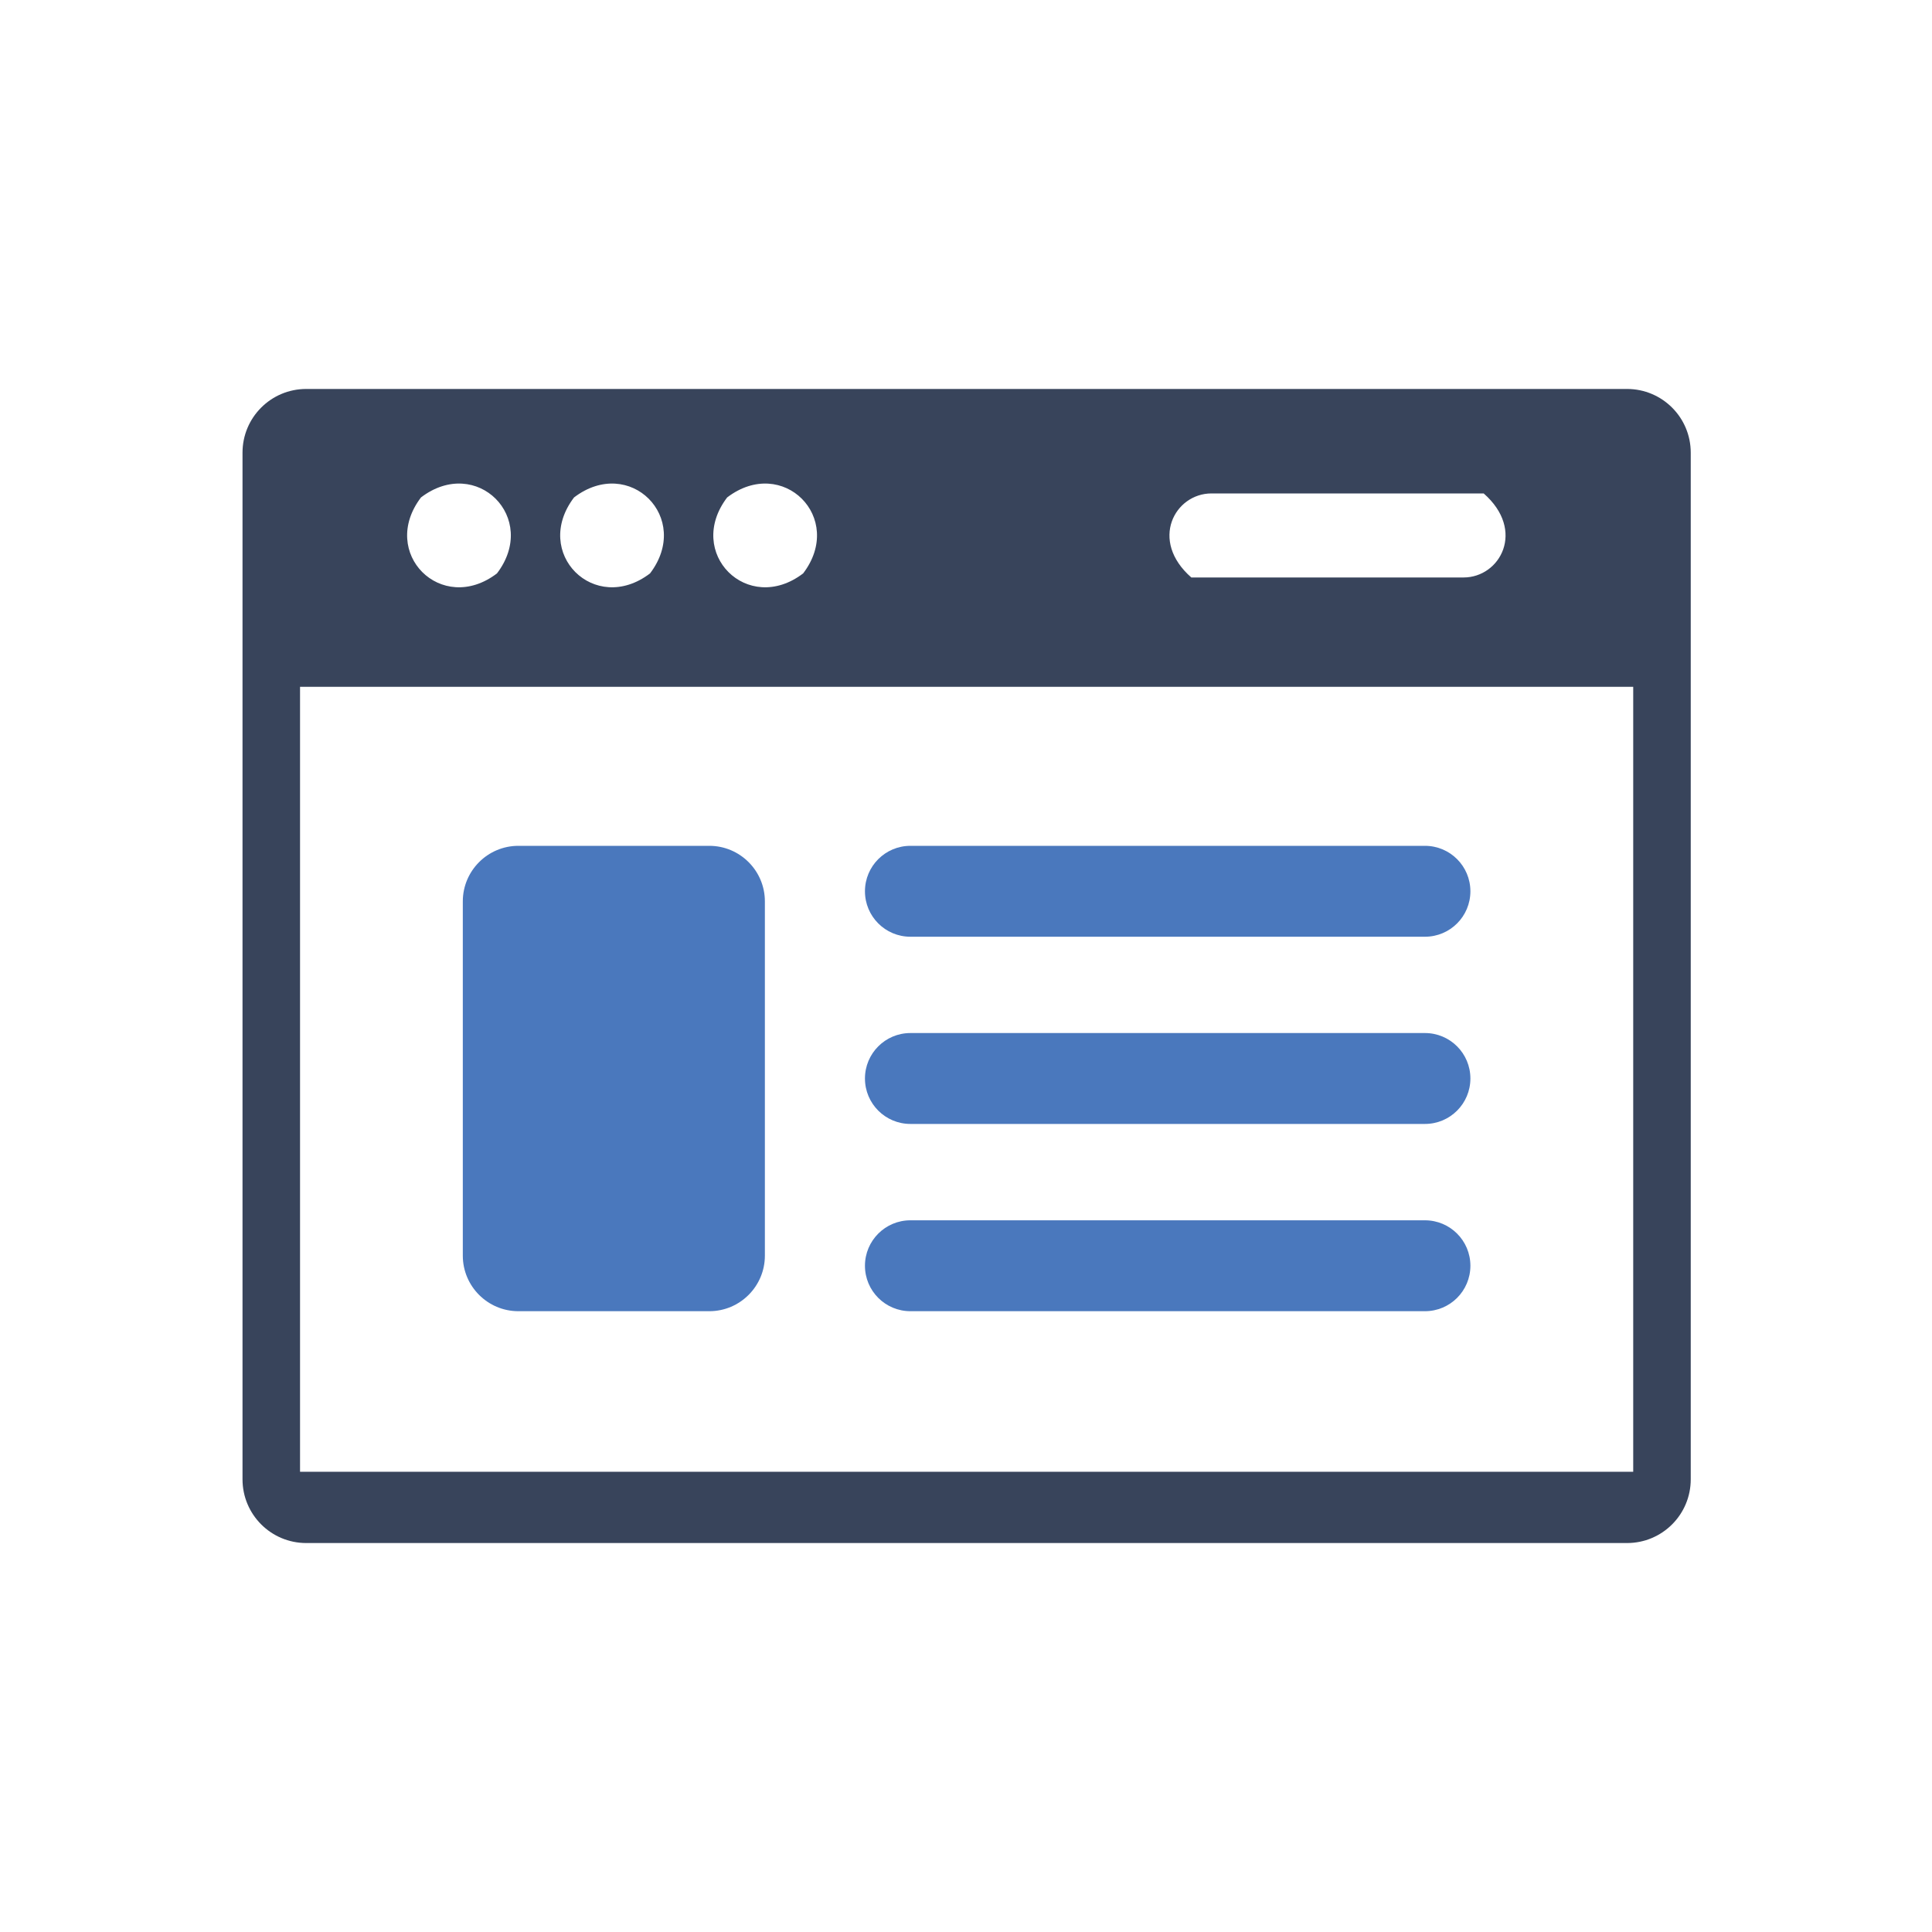 <?xml version="1.0" encoding="UTF-8"?> <svg xmlns="http://www.w3.org/2000/svg" id="Layer_1" data-name="Layer 1" viewBox="0 0 400 400"><defs><style> .cls-1 { fill: #38445b; } .cls-1, .cls-2 { stroke-width: 0px; } .cls-2 { fill: #4a78bd; } </style></defs><path class="cls-1" d="M338.14,304.71H62.12v-162.51h276.02v162.51ZM87.16,102.99c11.49-8.76,24.49,4.23,15.73,15.73-11.49,8.75-24.48-4.23-15.73-15.73M118.85,102.99c11.49-8.76,24.49,4.23,15.73,15.73-11.49,8.75-24.48-4.23-15.73-15.73M150.55,102.99c11.49-8.76,24.49,4.23,15.73,15.73-11.49,8.75-24.48-4.23-15.73-15.73M250.82,102.16h56.36c8.75,7.66,3.42,17.4-4.17,17.4h-56.36c-8.75-7.66-3.42-17.4,4.17-17.4M336.86,80.53H63.4c-7.29,0-13.19,5.9-13.19,13.19v212.56c0,7.28,5.9,13.19,13.19,13.19h273.46c7.29,0,13.19-5.9,13.19-13.19V93.72c0-7.29-5.9-13.19-13.19-13.19"></path><path class="cls-2" d="M107.32,271.47h39.54c6.34,0,11.5-5.16,11.5-11.5v-73.35c0-6.34-5.16-11.5-11.5-11.5h-39.54c-6.34,0-11.5,5.16-11.5,11.5v73.35c0,6.34,5.16,11.5,11.5,11.5"></path><path class="cls-2" d="M188.49,193.94h106.53c5.2,0,9.41-4.21,9.41-9.41s-4.21-9.41-9.41-9.41h-106.53c-5.2,0-9.41,4.21-9.41,9.41s4.21,9.41,9.41,9.41"></path><path class="cls-2" d="M188.49,232.7h106.53c5.2,0,9.41-4.21,9.41-9.41s-4.21-9.41-9.41-9.41h-106.53c-5.2,0-9.41,4.21-9.41,9.41s4.21,9.41,9.41,9.41"></path><path class="cls-2" d="M188.49,271.47h106.53c5.2,0,9.41-4.21,9.41-9.41s-4.21-9.41-9.41-9.41h-106.53c-5.2,0-9.41,4.21-9.41,9.41s4.21,9.41,9.41,9.41"></path></svg> 